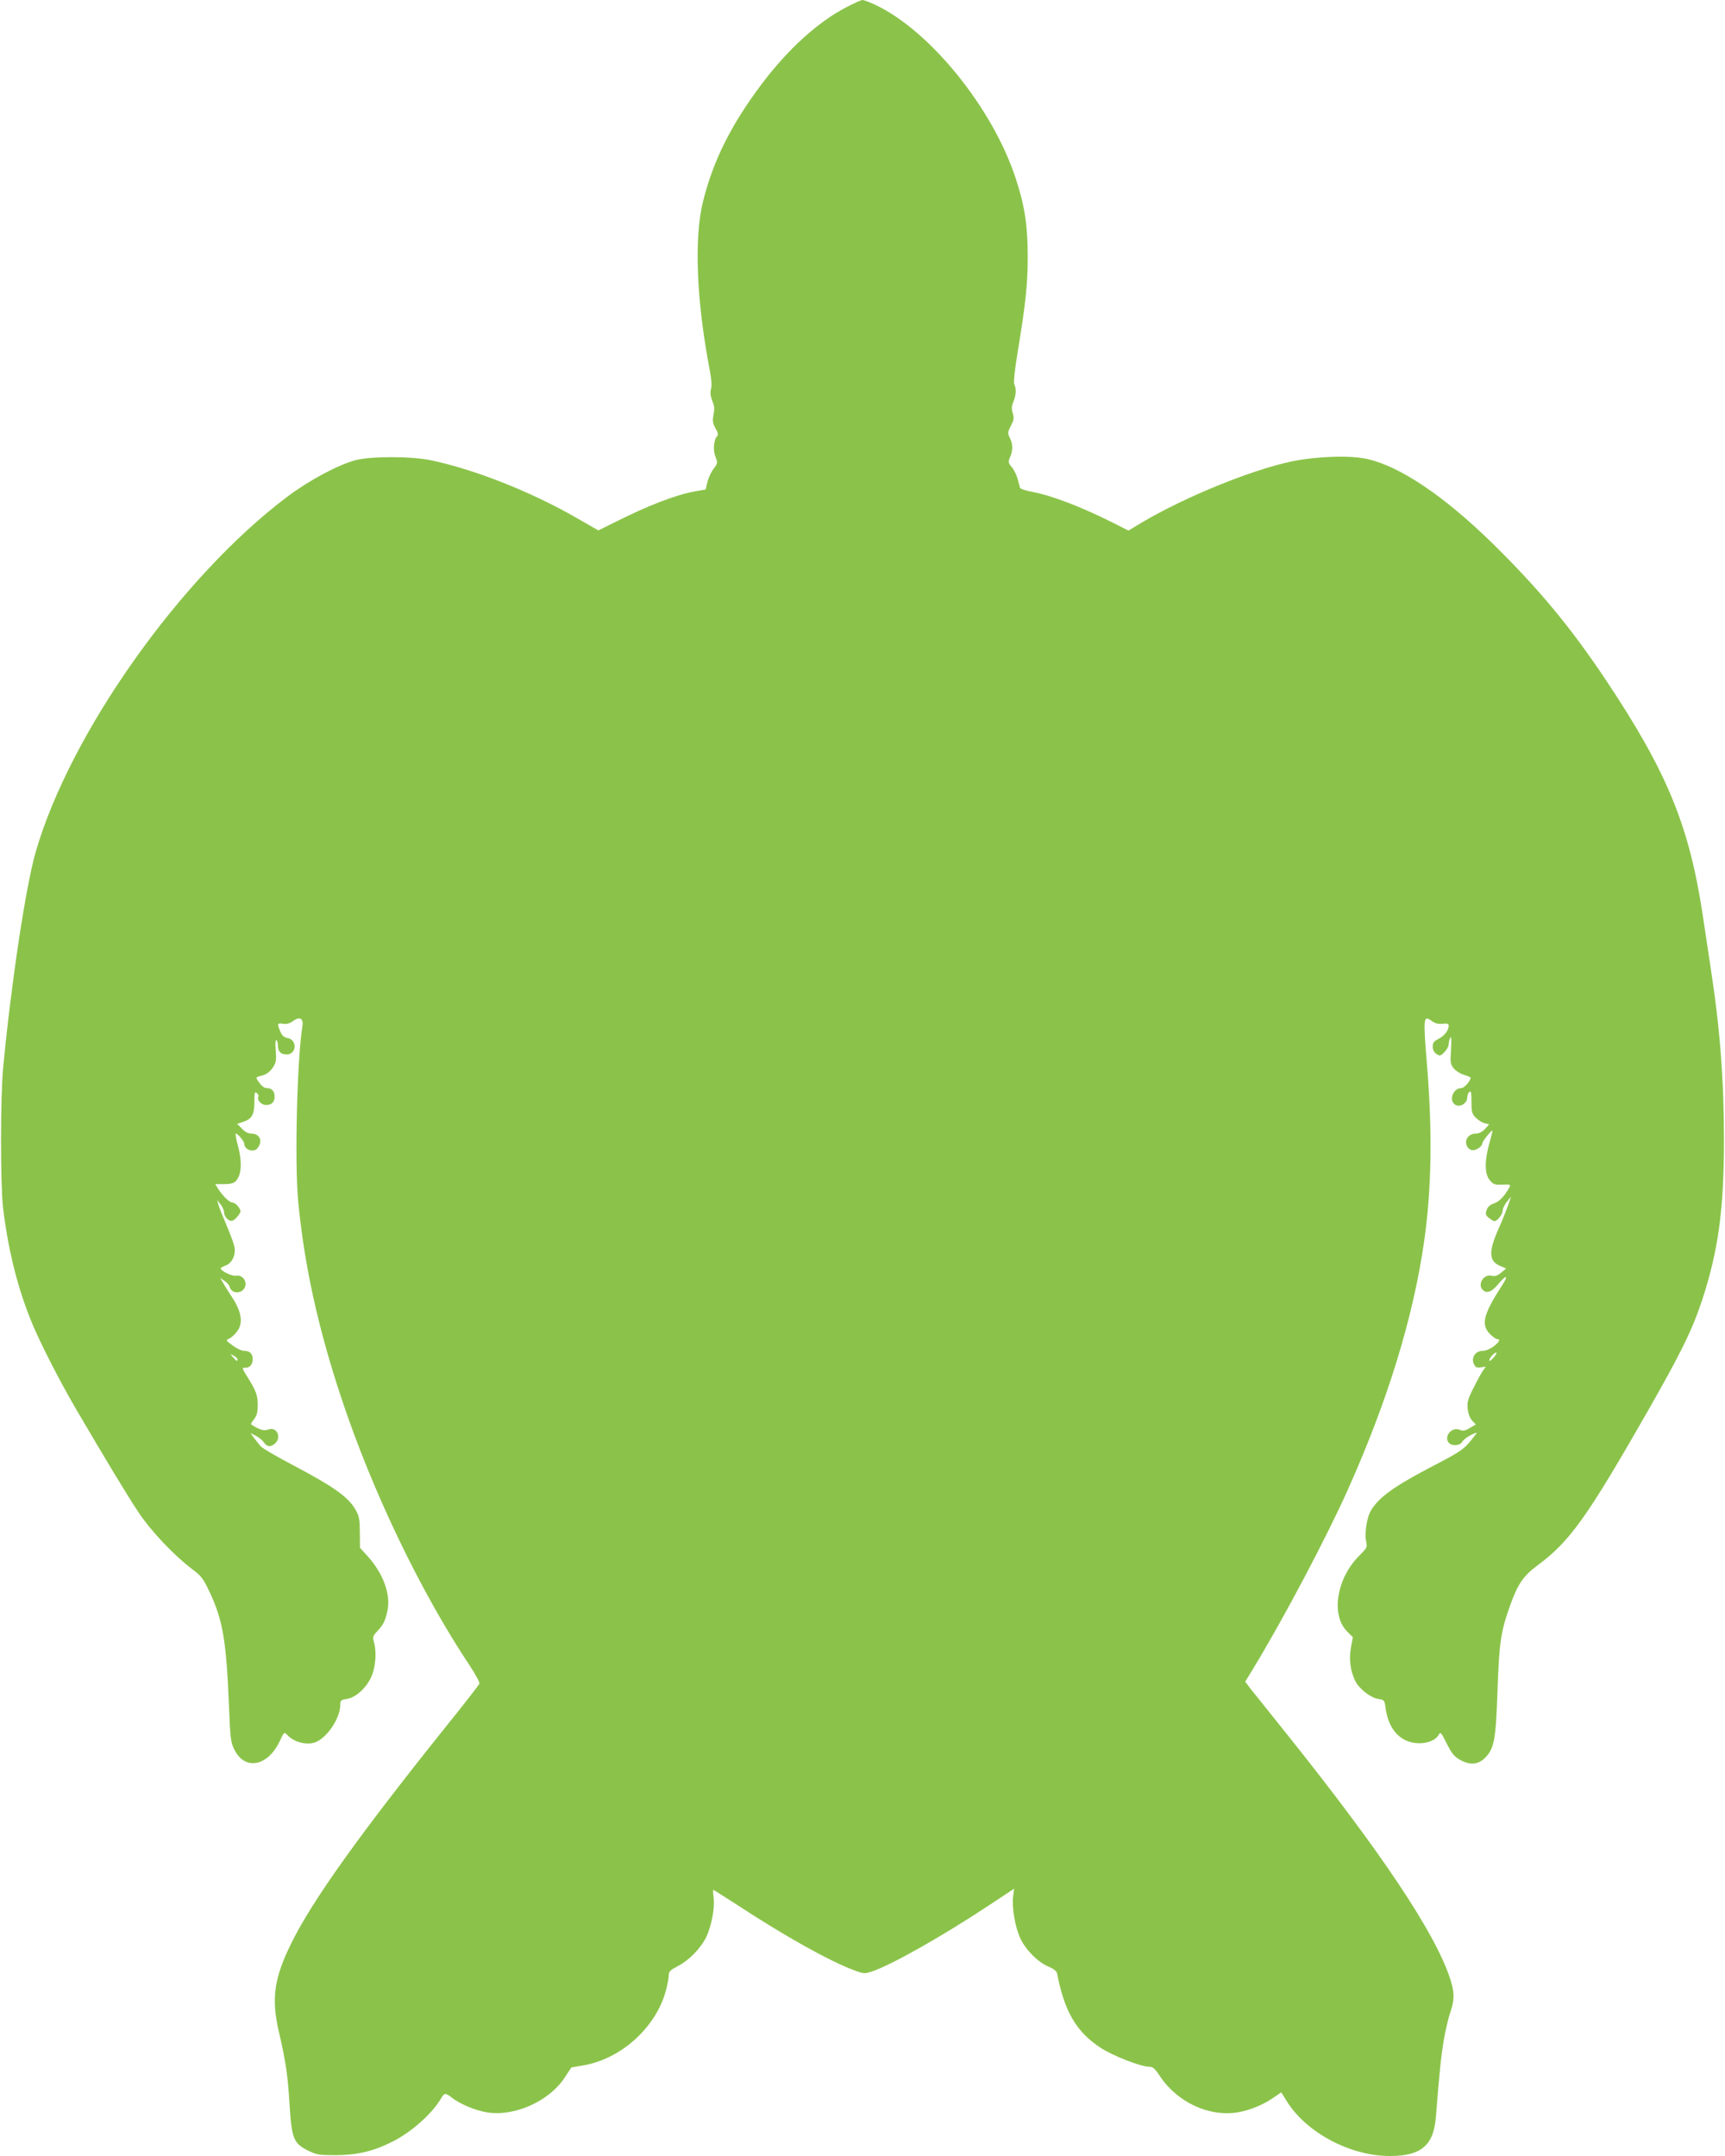 <?xml version="1.0" standalone="no"?>
<!DOCTYPE svg PUBLIC "-//W3C//DTD SVG 20010904//EN"
 "http://www.w3.org/TR/2001/REC-SVG-20010904/DTD/svg10.dtd">
<svg version="1.0" xmlns="http://www.w3.org/2000/svg"
 width="1024pt" height="1280pt" viewBox="0 0 1024 1280"
 preserveAspectRatio="xMidYMid meet">
<g transform="translate(0,1280) scale(0.1,-0.1)"
fill="#8bc34a" stroke="none">
<path d="M5022 12756 c-170 -89 -344 -248 -499 -453 -182 -242 -288 -453 -349
-696 -55 -218 -40 -594 40 -1009 9 -48 12 -88 7 -106 -6 -19 -4 -42 6 -68 16
-43 16 -42 7 -96 -5 -28 -1 -47 14 -72 13 -22 17 -37 10 -44 -21 -21 -27 -84
-11 -123 14 -37 14 -39 -10 -71 -14 -18 -31 -53 -37 -78 l-11 -46 -68 -12
c-112 -21 -275 -84 -462 -178 l-107 -53 -138 79 c-266 152 -594 282 -854 337
-117 25 -358 25 -450 1 -103 -28 -274 -119 -402 -215 -634 -476 -1294 -1407
-1497 -2114 -58 -202 -145 -779 -192 -1274 -17 -179 -17 -690 -1 -835 28 -235
81 -456 159 -653 46 -120 171 -366 274 -542 165 -282 304 -513 372 -615 75
-112 208 -252 315 -334 58 -43 68 -57 107 -139 78 -168 98 -286 114 -669 8
-199 10 -221 32 -265 62 -126 198 -101 269 49 27 57 27 57 46 37 42 -46 126
-64 177 -38 69 36 137 144 137 218 0 26 4 29 42 35 59 10 131 84 152 157 18
60 20 129 6 179 -9 31 -7 37 19 65 38 40 49 64 62 127 18 95 -27 217 -117 317
l-47 52 -1 93 c-1 85 -4 97 -31 142 -43 70 -134 133 -352 248 -103 54 -196
108 -206 120 -10 11 -27 34 -39 49 l-21 29 31 -16 c17 -9 37 -24 44 -34 22
-30 37 -35 63 -18 51 33 22 110 -33 89 -21 -7 -35 -5 -65 9 -20 10 -37 21 -37
24 0 3 9 17 20 31 14 18 20 41 20 79 0 59 -9 85 -57 162 -38 61 -39 62 -15 62
25 0 42 20 42 50 0 33 -17 50 -50 50 -14 0 -46 14 -69 32 -39 28 -41 32 -24
39 11 4 32 21 46 39 44 52 33 123 -33 220 -9 14 -27 42 -40 64 l-23 39 25 -17
c14 -9 28 -25 31 -35 12 -47 81 -43 93 4 9 35 -21 68 -56 61 -22 -4 -90 29
-90 44 0 3 14 11 30 17 39 15 62 66 51 114 -4 19 -26 77 -48 129 -22 52 -44
106 -47 120 l-7 25 20 -25 c11 -14 21 -35 21 -47 0 -26 27 -55 48 -51 8 2 24
15 35 30 19 25 19 28 3 52 -9 14 -25 26 -34 26 -19 0 -58 37 -87 82 l-17 28
45 0 c60 0 75 7 92 41 20 38 19 111 -4 192 -10 37 -15 67 -11 67 12 0 50 -46
50 -61 0 -35 56 -54 78 -26 34 42 15 87 -37 87 -17 0 -38 11 -55 29 l-28 29
36 12 c51 17 66 43 66 118 0 56 2 63 15 52 8 -7 12 -16 9 -21 -11 -18 17 -49
44 -49 35 0 52 16 52 50 0 32 -17 50 -46 50 -14 0 -31 12 -44 31 -25 35 -26
33 20 45 22 6 43 22 58 44 21 31 23 43 19 103 -4 41 -2 65 4 62 5 -4 9 -19 9
-34 0 -34 17 -51 52 -51 58 0 64 85 7 97 -23 4 -35 15 -45 39 -20 47 -18 51
17 46 21 -3 40 2 60 17 39 29 62 14 54 -33 -31 -186 -47 -806 -25 -1037 35
-372 116 -746 255 -1165 183 -554 473 -1158 767 -1598 32 -49 57 -95 54 -102
-3 -7 -94 -125 -204 -261 -506 -632 -788 -1026 -912 -1278 -103 -208 -121
-330 -74 -530 41 -177 53 -260 63 -433 13 -200 24 -227 110 -270 51 -25 66
-27 166 -27 127 1 224 24 334 80 111 55 235 165 288 255 21 36 26 37 67 5 50
-38 139 -75 208 -86 162 -26 367 66 459 205 l41 62 71 12 c227 39 434 229 491
448 9 34 16 74 16 88 0 21 9 30 51 52 68 34 139 107 172 175 31 67 52 175 43
235 -3 24 -4 44 -1 44 2 0 68 -42 147 -93 281 -184 541 -329 685 -383 61 -23
65 -23 110 -8 119 40 422 212 704 399 l139 92 -6 -47 c-8 -64 12 -183 44 -250
32 -68 106 -141 167 -166 29 -12 47 -26 50 -39 43 -225 113 -346 256 -441 73
-48 240 -114 291 -114 22 0 34 -11 63 -55 105 -158 295 -245 467 -215 71 13
147 44 210 88 l44 30 34 -55 c117 -186 377 -323 610 -323 187 0 261 63 274
233 22 278 30 353 46 452 11 61 28 137 40 169 25 75 25 116 -1 197 -88 272
-410 754 -974 1459 -99 124 -194 243 -212 265 l-31 41 45 74 c180 295 438 783
567 1072 235 526 386 1019 450 1468 44 307 50 645 17 1049 -23 281 -22 297 29
259 20 -14 39 -19 64 -16 28 3 36 0 36 -12 -1 -28 -26 -60 -61 -78 -27 -13
-34 -23 -34 -46 0 -18 8 -34 22 -43 20 -14 24 -13 48 11 14 14 25 35 25 48 0
13 5 30 10 38 6 10 7 -15 4 -70 -6 -77 -4 -88 15 -112 12 -15 40 -33 62 -39
21 -7 39 -14 39 -17 0 -20 -38 -62 -56 -62 -50 0 -76 -78 -33 -100 28 -15 69
11 69 44 0 13 6 28 13 34 9 8 12 -4 12 -58 0 -59 3 -72 24 -94 14 -15 38 -30
53 -34 l28 -7 -25 -28 c-16 -17 -36 -27 -54 -27 -40 0 -67 -33 -55 -68 6 -17
18 -28 33 -30 23 -4 61 22 61 42 1 12 60 85 60 73 0 -4 -9 -40 -20 -79 -28
-103 -27 -179 4 -215 21 -25 30 -28 75 -26 46 2 50 0 42 -15 -30 -54 -61 -86
-91 -96 -24 -8 -38 -20 -45 -40 -8 -24 -6 -31 14 -47 13 -10 27 -19 32 -19 17
0 49 40 49 63 1 12 12 36 25 52 l25 30 -19 -55 c-11 -30 -35 -91 -55 -135 -61
-137 -58 -193 10 -221 l35 -15 -30 -25 c-22 -18 -36 -23 -56 -18 -47 12 -86
-51 -53 -84 23 -23 53 -13 91 33 53 63 65 56 20 -12 -107 -166 -122 -227 -69
-282 17 -17 36 -31 43 -31 22 0 14 -17 -21 -44 -20 -15 -48 -26 -65 -26 -42 0
-69 -40 -52 -77 9 -21 17 -24 41 -21 l30 4 -21 -30 c-11 -17 -36 -64 -56 -104
-30 -61 -35 -80 -30 -118 3 -27 13 -54 26 -68 l22 -23 -36 -21 c-28 -17 -40
-19 -59 -11 -46 21 -97 -38 -66 -76 18 -22 67 -19 80 5 6 11 30 30 53 41 25
13 38 16 31 8 -75 -98 -75 -97 -281 -205 -209 -110 -296 -173 -343 -249 -26
-41 -41 -140 -30 -188 7 -33 4 -38 -37 -79 -138 -134 -175 -355 -76 -454 l34
-34 -12 -65 c-12 -68 -2 -139 27 -196 22 -45 90 -98 133 -105 39 -6 40 -8 46
-53 13 -94 52 -159 115 -191 71 -36 173 -20 201 31 10 19 14 14 47 -52 29 -58
46 -78 77 -96 60 -34 110 -30 150 10 56 56 65 108 75 407 10 282 19 342 75
500 46 127 78 174 163 237 192 142 294 286 654 916 197 345 264 482 322 657
96 293 130 537 130 950 0 357 -23 661 -79 1025 -14 94 -35 231 -46 305 -80
535 -211 855 -574 1400 -212 318 -402 546 -679 818 -286 279 -546 454 -740
497 -102 23 -298 16 -446 -14 -243 -51 -635 -211 -893 -364 l-78 -47 -97 49
c-191 95 -357 159 -480 182 -35 7 -65 17 -67 23 -1 6 -8 30 -14 53 -6 23 -22
55 -35 70 -21 25 -22 31 -10 58 18 40 17 80 -1 115 -14 28 -14 33 6 72 18 35
20 47 11 75 -8 26 -7 42 4 68 16 39 18 79 5 103 -5 11 2 80 20 190 47 286 60
404 60 566 0 186 -18 305 -71 466 -136 417 -508 877 -833 1031 -34 16 -69 29
-77 29 -8 0 -52 -20 -98 -44z m3846 -8014 c-13 -16 -25 -25 -27 -20 -4 11 28
48 41 48 5 0 -1 -13 -14 -28z m-7458 -12 c0 -15 -5 -12 -26 11 -19 22 -19 22
4 10 12 -6 22 -16 22 -21z"/>
</g>
</svg>
